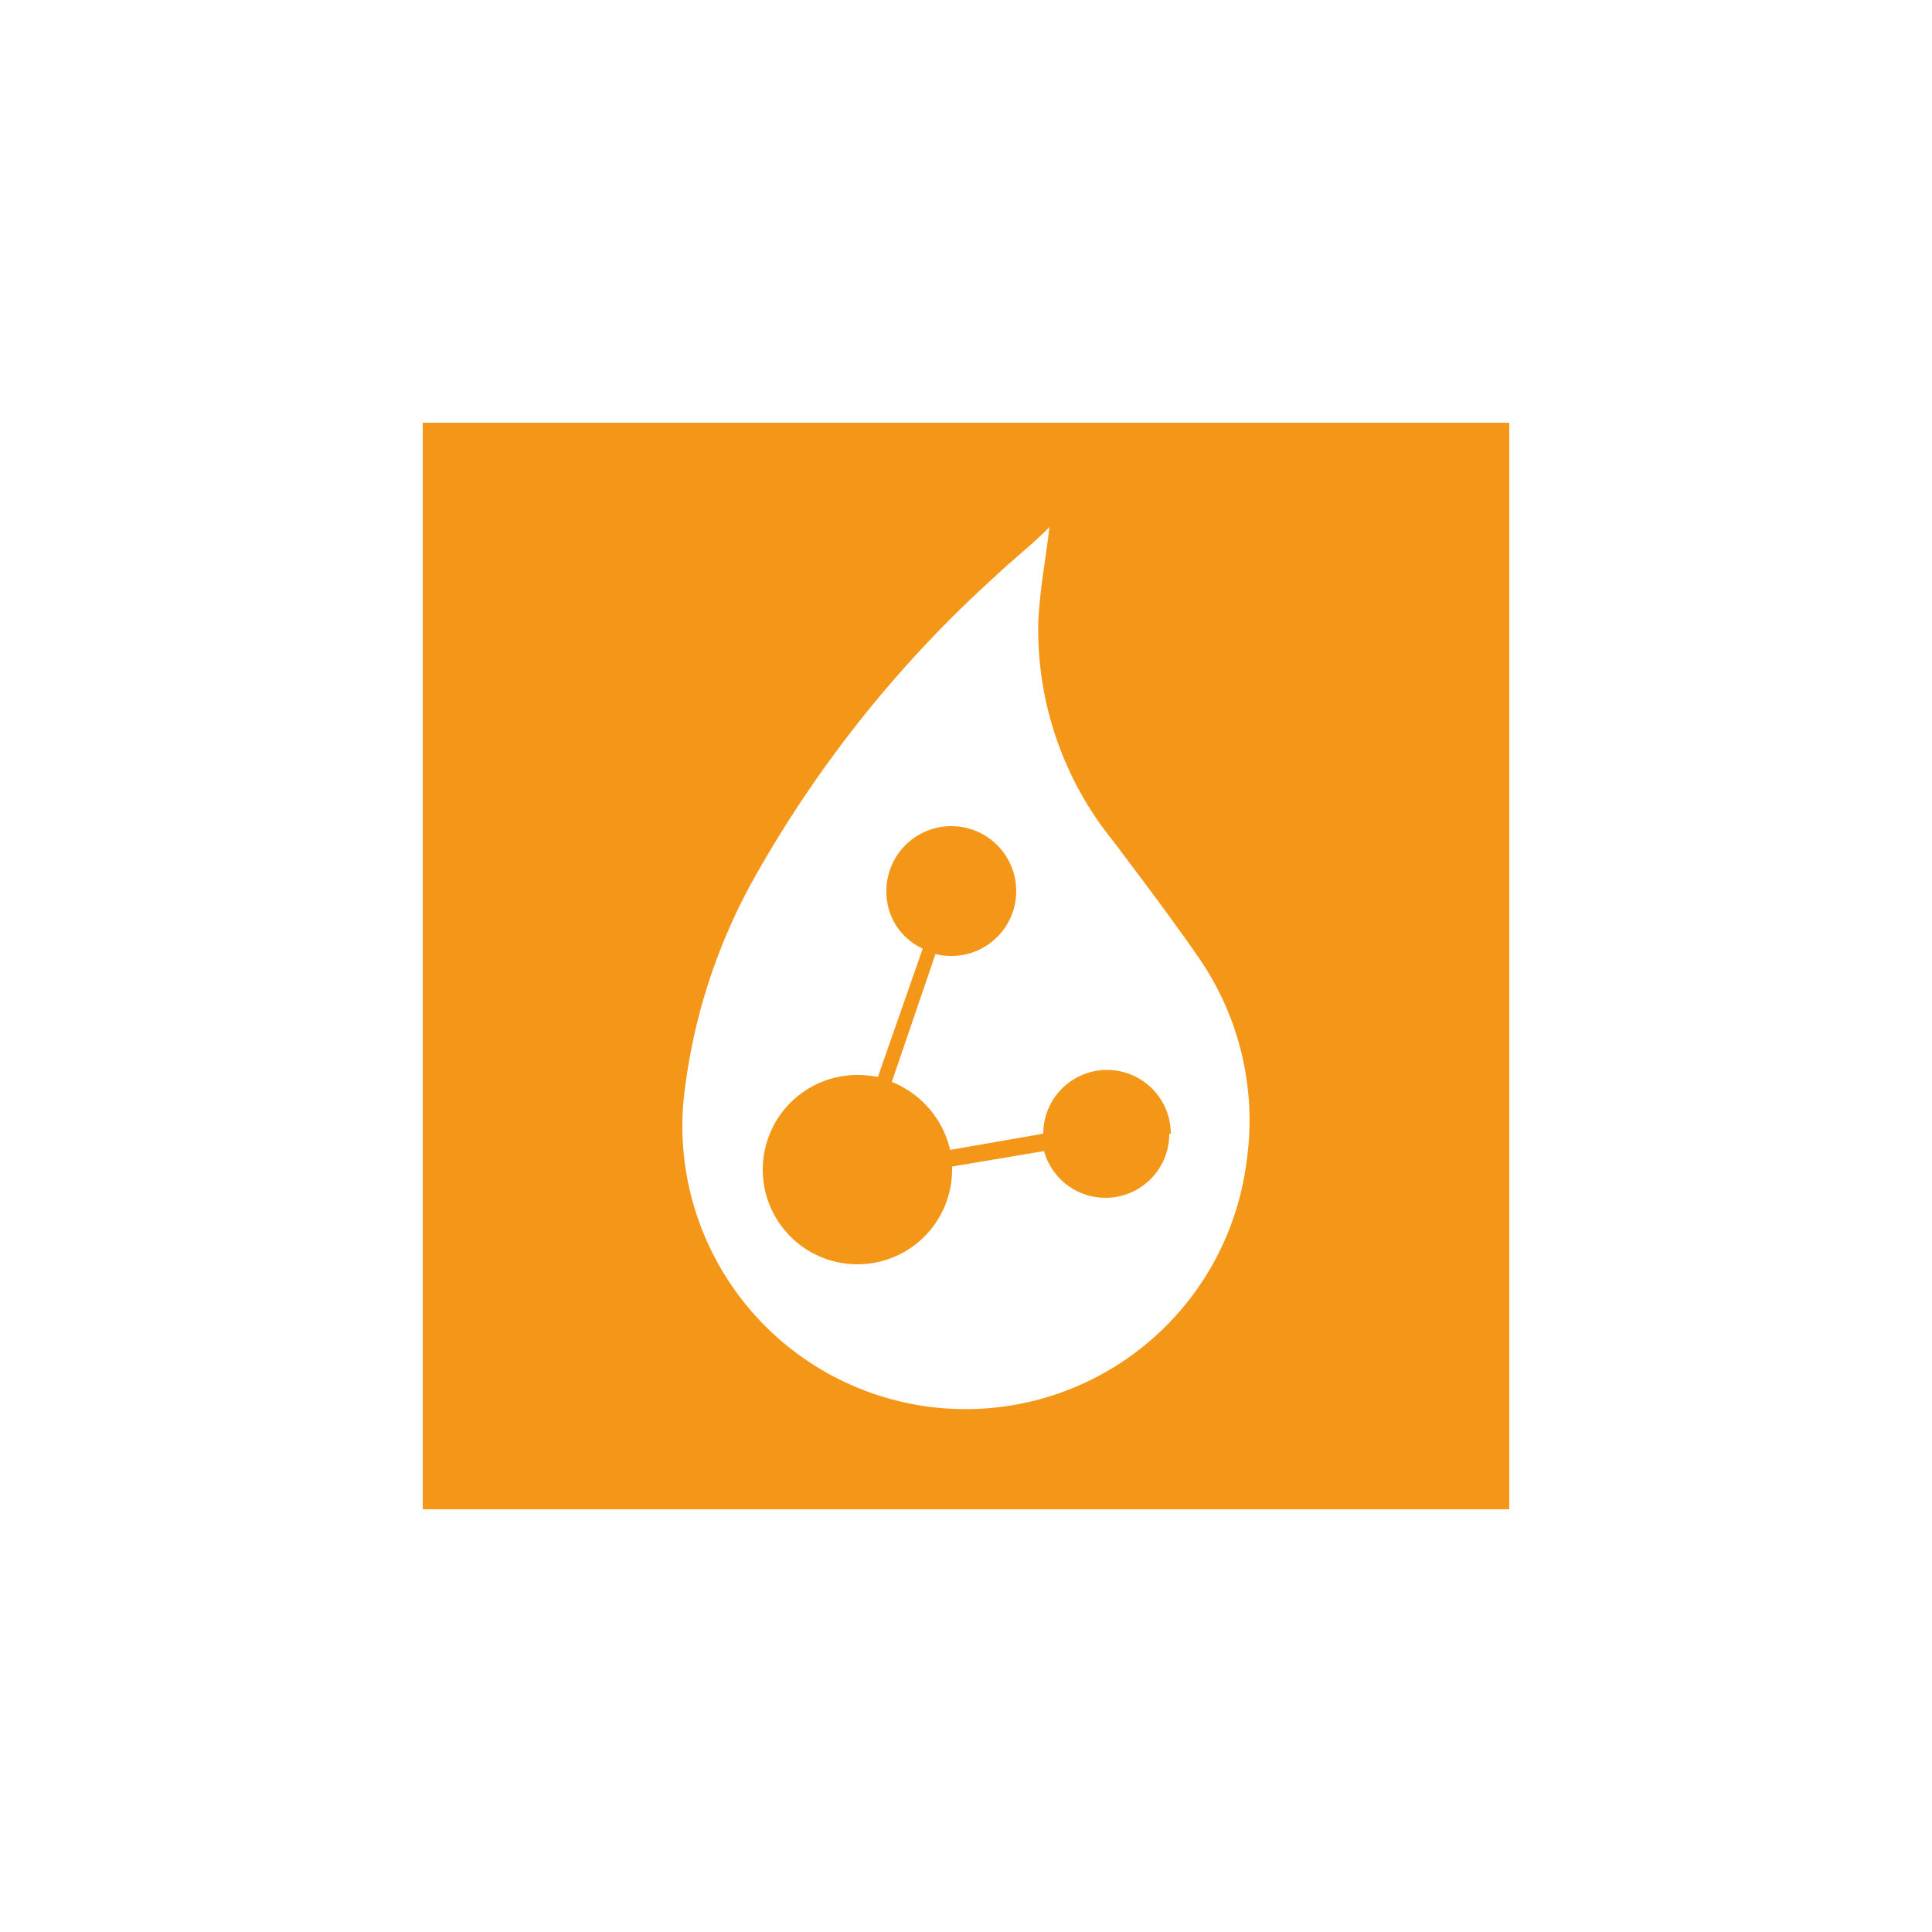<svg xmlns="http://www.w3.org/2000/svg" id="Layer_1" data-name="Layer 1" viewBox="0 0 50 50"><defs><style>.cls-1{fill:#f49719;}</style></defs><path class="cls-1" d="M30.26,29.34a1.65,1.65,0,0,1-3.24.45l-2.38.4v.08a2.45,2.45,0,1,1-2.45-2.45,3.07,3.07,0,0,1,.53.05l1.16-3.32v0a1.61,1.61,0,0,1-.94-1.46,1.68,1.68,0,1,1,1.27,1.6L23.08,28a2.51,2.51,0,0,1,1.51,1.76L27,29.34a1.65,1.65,0,0,1,3.3,0Z"></path><path class="cls-1" d="M10.94,10.94V39.06H39.06V10.94Zm6.74,17.64a15,15,0,0,1,1.92-6,30.89,30.89,0,0,1,6.14-7.65c.46-.44,1-.86,1.42-1.29-.1.86-.26,1.67-.29,2.49a8.69,8.69,0,0,0,1.95,5.65c.75,1,1.51,2,2.2,3a7.41,7.41,0,0,1,1.24,5.29,7.33,7.33,0,0,1-14.58-1.48Z"></path></svg>